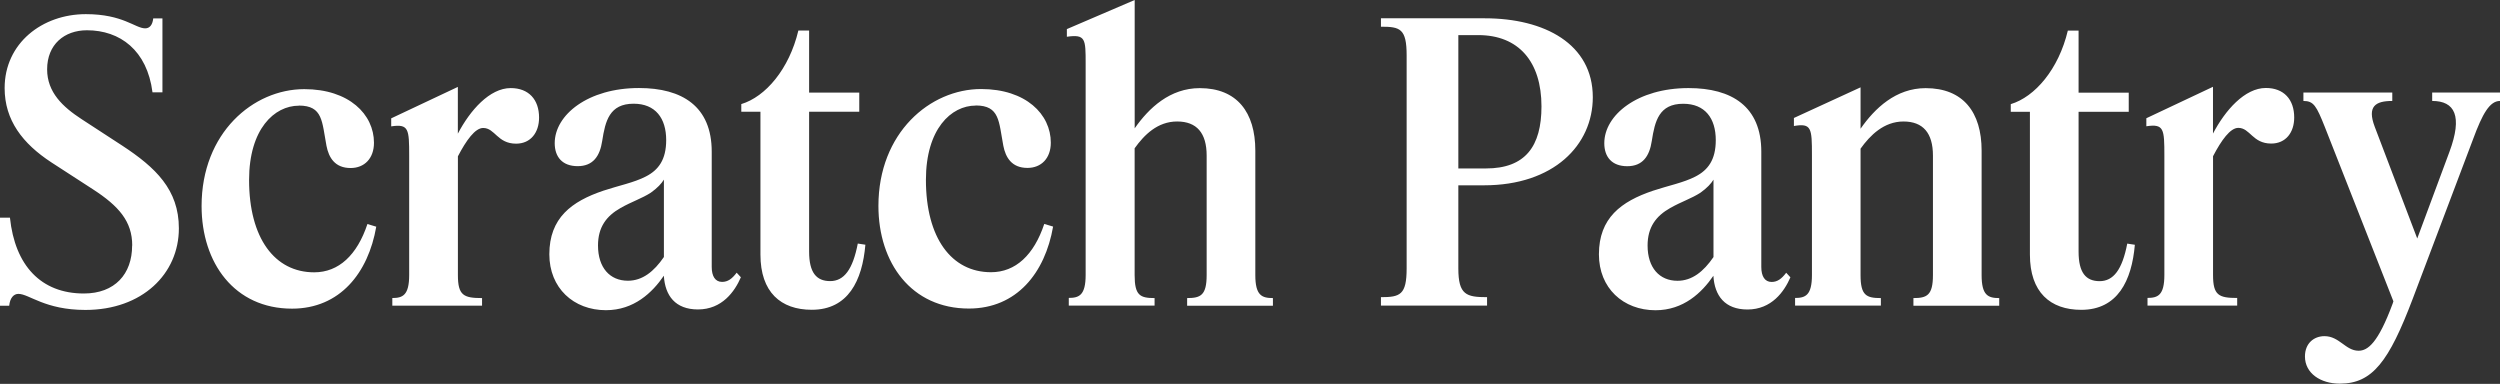 <?xml version="1.0" encoding="UTF-8"?><svg id="a" xmlns="http://www.w3.org/2000/svg" viewBox="0 0 470.02 72.17"><rect x="0" y="0" width="470.02" height="72.17" fill="#333333" stroke="none"/><path d="m24.86,46.16c0-4.54-2.52-7.42-7.42-10.59l-7.78-5.04C4.26,27,.87,22.61.87,16.56.87,8.13,7.93,2.66,16.14,2.66c6.99,0,9.29,2.67,11.16,2.67.79,0,1.37-.58,1.51-1.87h1.73v13.9h-1.87c-1.01-7.92-6.12-11.67-12.32-11.67-4.25,0-7.49,2.66-7.49,7.35,0,4.32,2.95,7.06,6.48,9.36l7.63,4.97c6.27,4.11,10.66,8.28,10.66,15.56,0,8.57-6.91,15.34-17.57,15.34-7.63,0-10.59-3.02-12.6-3.02-.86,0-1.58.72-1.73,2.23H0v-16.56h1.87c.94,9,5.83,14.26,13.9,14.26,5.83,0,9.07-3.67,9.07-9l.02-.02Zm31.33-26.29c-4.61,0-9.36,4.39-9.36,13.97,0,10.95,4.83,17.36,12.24,17.36,4.61,0,8.07-3.24,10.01-9.08l1.66.5c-1.51,8.71-6.84,15.41-15.84,15.41-10.8,0-17-8.57-17-19.3,0-13.76,9.72-21.97,19.3-21.97,8.43,0,13.11,4.75,13.11,10.08,0,2.95-1.8,4.75-4.39,4.75-2.95,0-4.11-1.95-4.54-4.18-.86-4.54-.65-7.56-5.19-7.56v.02Zm34.42,37.6h-16.85v-1.44c1.94,0,3.17-.5,3.17-4.32v-22.4c0-5.04-.07-6.05-3.38-5.55v-1.51l12.53-5.91v8.79c2.3-4.39,5.98-8.57,9.94-8.57,3.38,0,5.33,2.16,5.33,5.55,0,2.81-1.58,4.9-4.32,4.9-3.53,0-3.96-2.95-6.19-2.95-1.51,0-3.17,2.3-4.75,5.33v22.33c0,3.82,1.08,4.32,4.54,4.32v1.44h-.02Zm23.33.85c-6.12,0-10.66-4.18-10.66-10.51,0-6.84,4.18-9.94,10.16-11.96,2.81-.94,5.76-1.51,7.99-2.67,2.38-1.22,3.82-3.17,3.82-6.84,0-4.11-2.02-6.84-6.12-6.84-4.54,0-5.33,3.24-5.91,6.99-.43,2.88-1.73,4.75-4.61,4.75s-4.32-1.73-4.32-4.32c0-5.33,6.27-10.37,15.84-10.37,8.14,0,13.68,3.46,13.68,11.96v21.68c0,1.73.65,2.81,1.95,2.81,1.08,0,1.87-.58,2.74-1.73l.79.86c-1.15,2.67-3.53,6.05-8.07,6.05-4.25,0-6.19-2.59-6.41-6.34-2.16,3.17-5.62,6.48-10.88,6.48h0Zm-1.51-12.17c0,4.18,2.23,6.63,5.62,6.63,2.74,0,4.9-1.73,6.77-4.46v-14.55c-.43.72-1.22,1.58-2.45,2.45-1.66,1.08-3.53,1.66-5.69,2.88-2.67,1.51-4.25,3.6-4.25,7.06h0Zm50.27-.15c-.58,6.77-3.24,12.24-10.08,12.24-5.83,0-9.65-3.31-9.65-10.37v-26.86h-3.6v-1.44c4.54-1.37,9-6.55,10.73-13.83h2.02v11.67h9.43v3.6h-9.43v26.29c0,3.96,1.37,5.55,3.96,5.55s4.25-2.16,5.19-7.06l1.44.22h-.01Zm20.74-26.15c-4.61,0-9.36,4.39-9.36,13.97,0,10.95,4.83,17.36,12.24,17.36,4.61,0,8.07-3.24,10.01-9.08l1.66.5c-1.51,8.71-6.84,15.41-15.84,15.41-10.8,0-17-8.57-17-19.3,0-13.76,9.72-21.97,19.3-21.97,8.43,0,13.11,4.75,13.11,10.08,0,2.95-1.8,4.75-4.39,4.75-2.95,0-4.11-1.95-4.54-4.18-.86-4.54-.65-7.56-5.19-7.56v.02Zm33.63,37.6h-16.13v-1.44c1.94,0,3.17-.5,3.17-4.32V11.95c0-4.61,0-5.55-3.53-5.04v-1.44l12.75-5.47v24.13c2.66-3.82,6.63-7.56,12.24-7.56,6.99,0,10.44,4.54,10.44,11.74v23.41c0,3.82,1.22,4.32,3.31,4.32v1.44h-16.13v-1.44c2.52,0,3.67-.5,3.67-4.32v-22.47c0-4.25-1.87-6.41-5.55-6.41s-6.19,2.52-7.99,5.04v23.84c0,3.82,1.01,4.32,3.75,4.32v1.44h0Zm47.39-47.03c0-5.04-1.22-5.4-4.83-5.4v-1.58h19.52c11.24,0,20.31,4.83,20.31,14.84,0,9-7.35,16.56-20.45,16.56h-4.83v15.63c0,4.97,1.51,5.4,5.4,5.4v1.58h-19.95v-1.58c3.6,0,4.83-.43,4.83-5.4V10.44h0Zm13.47-3.81h-3.75v25.06h5.19c7.42,0,10.44-4.18,10.44-11.67,0-8.43-4.32-13.4-11.88-13.4h0Zm33.34,51.72c-6.12,0-10.66-4.18-10.66-10.51,0-6.84,4.18-9.94,10.16-11.96,2.81-.94,5.76-1.51,7.99-2.67,2.38-1.22,3.82-3.17,3.82-6.84,0-4.11-2.02-6.84-6.12-6.84-4.54,0-5.33,3.24-5.91,6.99-.43,2.88-1.73,4.75-4.61,4.75s-4.32-1.73-4.32-4.32c0-5.33,6.27-10.37,15.84-10.37,8.14,0,13.68,3.46,13.68,11.96v21.68c0,1.73.65,2.81,1.94,2.81,1.08,0,1.87-.58,2.74-1.73l.79.86c-1.15,2.67-3.53,6.05-8.07,6.05-4.25,0-6.19-2.59-6.41-6.34-2.16,3.17-5.62,6.48-10.88,6.48h.02Zm-1.51-12.17c0,4.18,2.23,6.63,5.62,6.63,2.74,0,4.9-1.73,6.77-4.46v-14.55c-.43.72-1.22,1.58-2.45,2.45-1.66,1.08-3.53,1.66-5.69,2.88-2.67,1.51-4.25,3.6-4.25,7.06h0Zm43.86,11.3h-16.13v-1.44c1.95,0,3.17-.5,3.17-4.32v-22.54c0-5.04-.07-6.05-3.39-5.47v-1.51l12.53-5.76v7.78c2.66-3.82,6.63-7.63,12.24-7.63,7.06,0,10.52,4.54,10.52,11.74v23.41c0,3.82,1.22,4.32,3.31,4.32v1.44h-16.13v-1.44c2.52,0,3.67-.5,3.67-4.32v-22.47c0-4.25-1.87-6.41-5.54-6.41s-6.27,2.59-8.07,5.11v23.77c0,3.82,1.08,4.32,3.82,4.32v1.44-.02Zm47.75-11.45c-.58,6.77-3.24,12.24-10.08,12.24-5.83,0-9.65-3.31-9.65-10.37v-26.86h-3.6v-1.44c4.54-1.37,9-6.55,10.73-13.83h2.02v11.67h9.43v3.6h-9.43v26.29c0,3.96,1.37,5.55,3.96,5.55s4.25-2.16,5.19-7.06l1.44.22h-.01Zm19.23,11.44h-16.85v-1.44c1.95,0,3.17-.5,3.17-4.32v-22.4c0-5.04-.07-6.05-3.39-5.55v-1.51l12.53-5.91v8.79c2.3-4.39,5.98-8.57,9.94-8.57,3.39,0,5.33,2.16,5.33,5.55,0,2.81-1.58,4.9-4.32,4.9-3.53,0-3.96-2.95-6.19-2.95-1.51,0-3.17,2.3-4.75,5.33v22.33c0,3.82,1.08,4.32,4.54,4.32v1.44h0Zm19.3,14.68c-3.6,0-6.55-1.94-6.55-5.11,0-2.52,1.73-3.82,3.67-3.82,2.81,0,3.96,2.74,6.41,2.74,1.73,0,3.67-1.44,6.41-8.86l.14-.43-12.89-32.77c-1.58-3.96-2.09-4.9-4.03-4.9v-1.58h16.71v1.58c-3.17,0-4.75,1.01-3.31,4.83l8,21.03,6.05-16.28c2.52-6.77,1.01-9.58-3.24-9.58v-1.58h12.75v1.58c-1.95,0-3.31,2.45-5.04,7.13l-11.38,30.1c-4.46,11.74-7.56,15.92-13.68,15.92h-.02Z" style="fill:#fff;"/></svg>